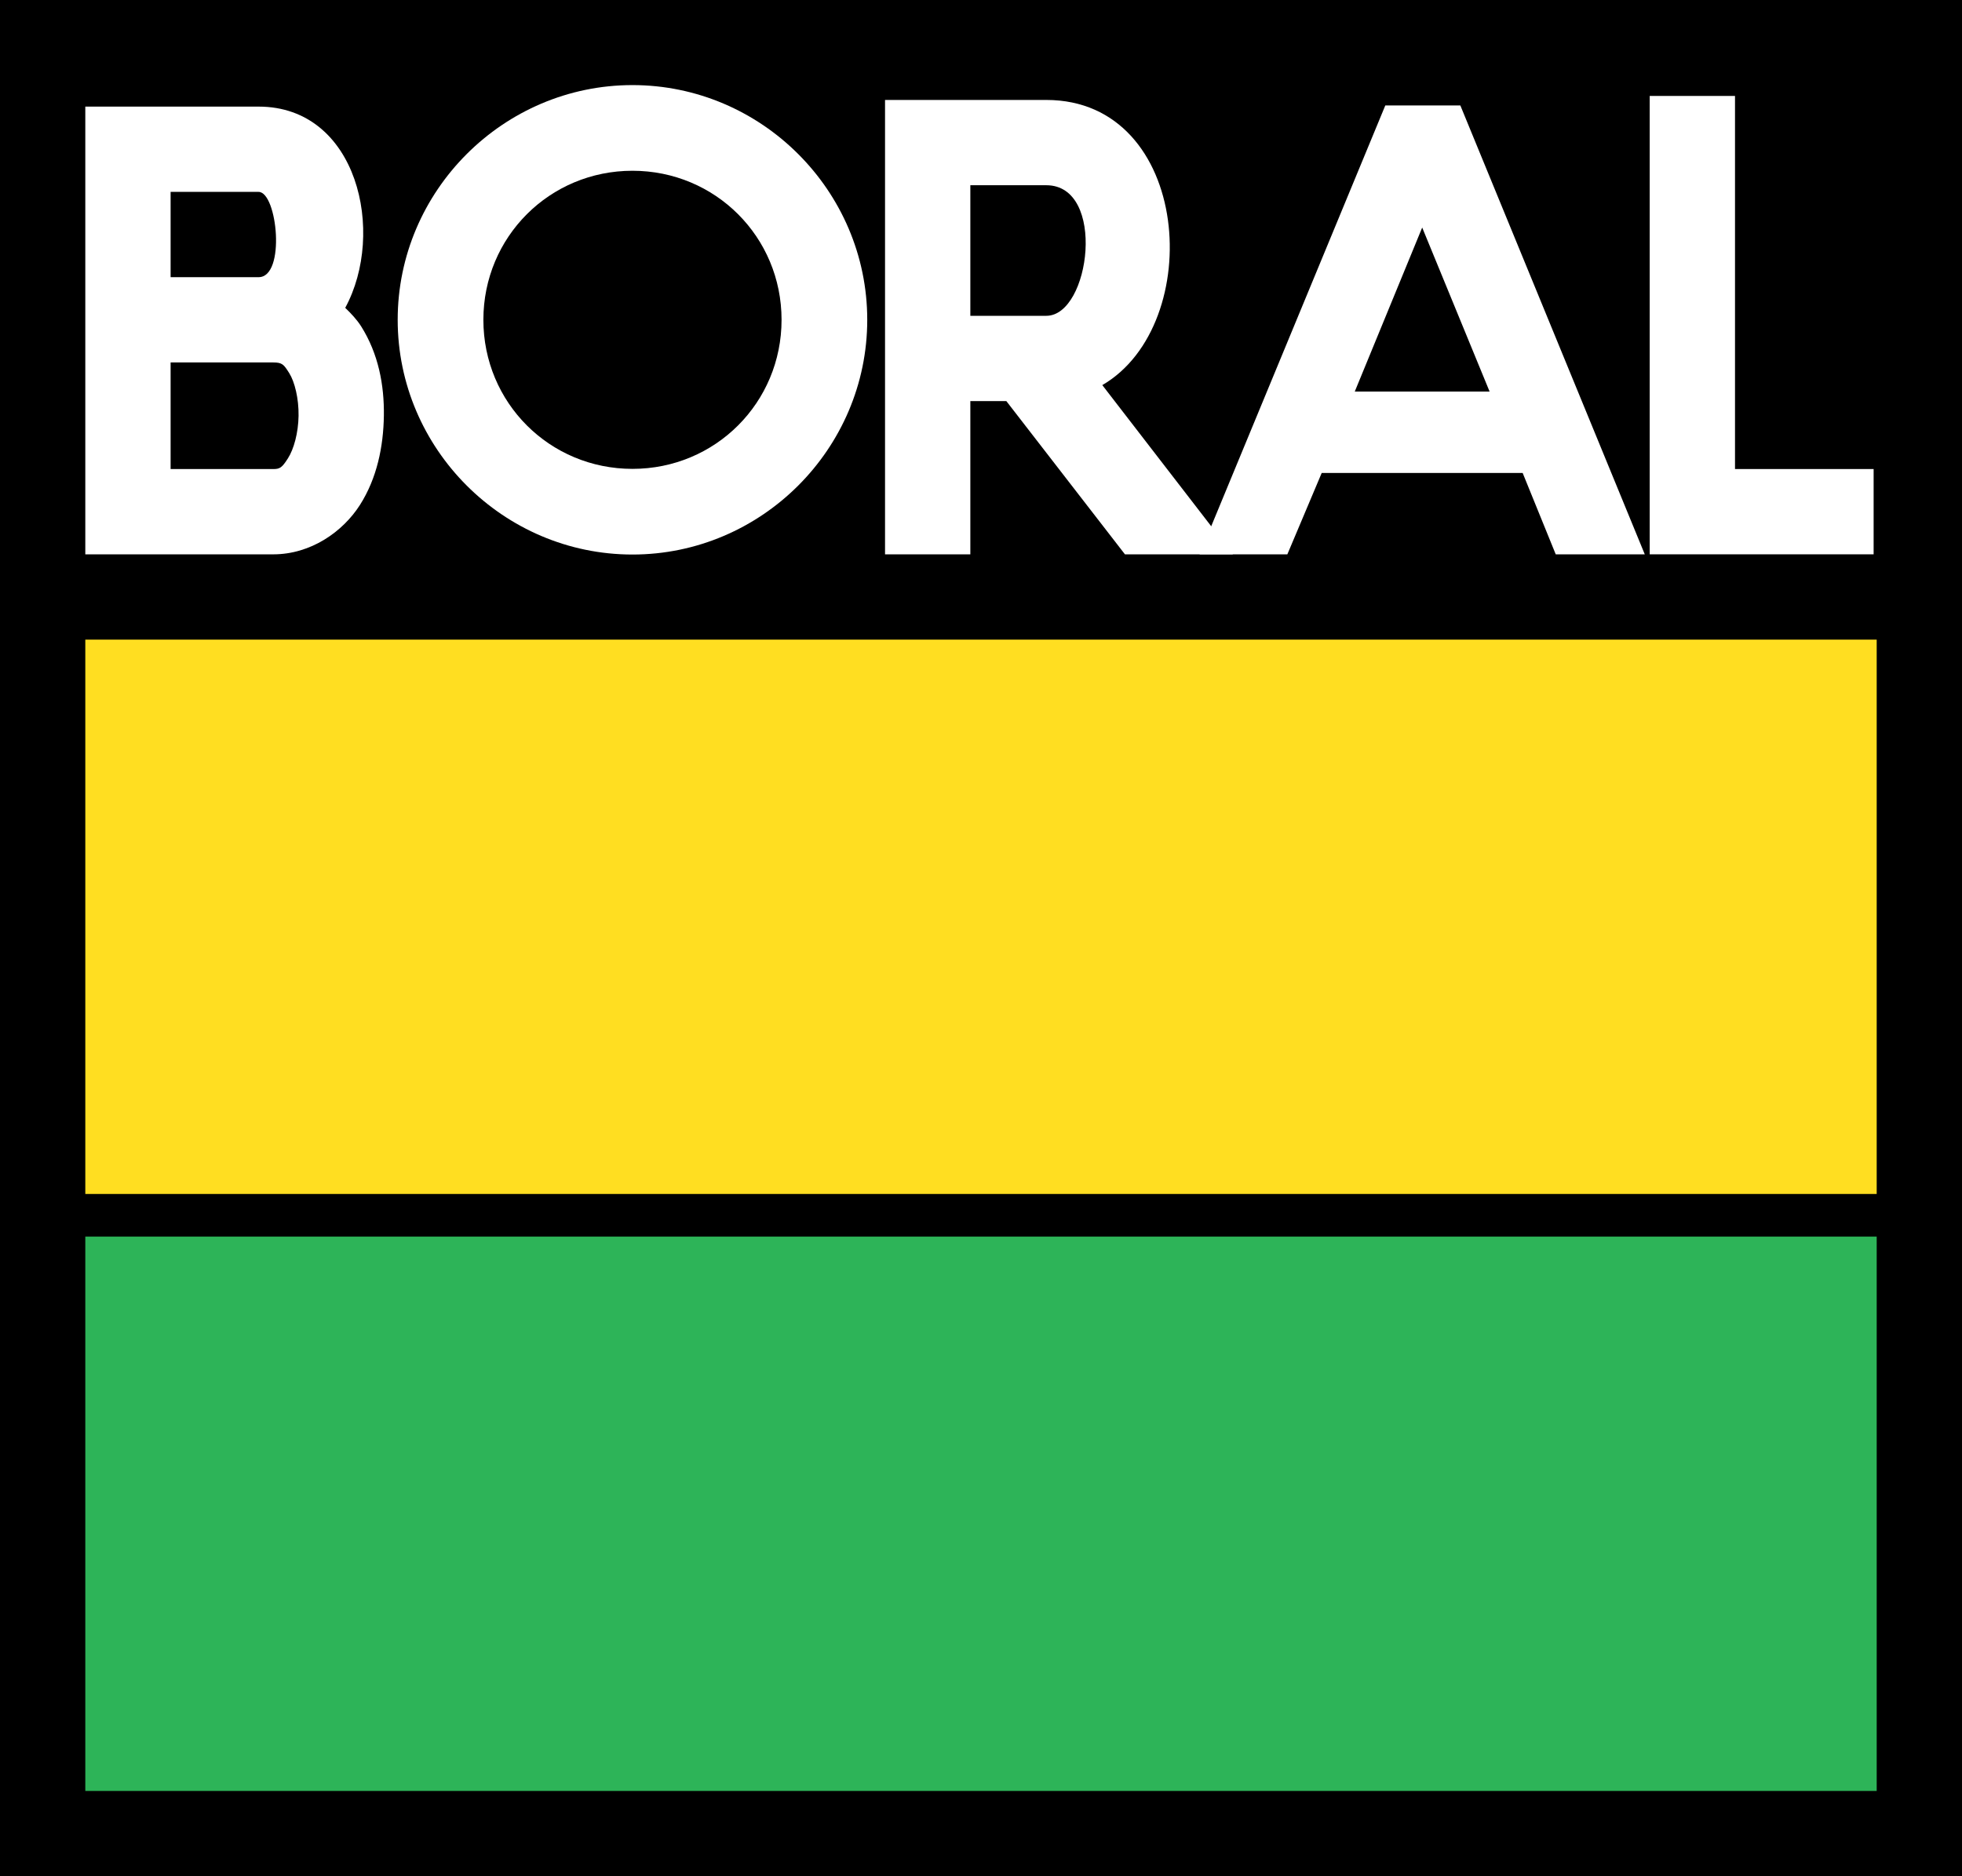 <svg width="92" height="88" viewBox="0 0 92 88" fill="none" xmlns="http://www.w3.org/2000/svg">
<rect x="0" y="0" width="92" height="88" fill="#333333" stroke="none"/>
<g clip-path="url(#clip0_4517_451)">
<path d="M92 0H0V88H92V0Z" fill="black"/>
<path d="M88 30H4V56H88V30Z" fill="#FFDE21"/>
<path d="M88 58H4V84H88V58Z" fill="#2DB458"/>
<path d="M29.657 3.991C23.607 3.991 18.648 8.95 18.648 15C18.648 21.05 23.607 26.009 29.657 26.009C35.708 26.009 40.666 21.05 40.666 15C40.666 8.95 35.708 3.991 29.657 3.991ZM29.657 8.009C33.543 8.009 36.648 11.114 36.648 15C36.648 18.886 33.543 21.991 29.657 21.991C25.771 21.991 22.666 18.886 22.666 15C22.666 11.114 25.771 8.009 29.657 8.009Z" fill="white"/>
<path fill-rule="evenodd" clip-rule="evenodd" d="M77.356 4.5V23.999V25.999H79.356H87.856V21.999H81.356V4.5H77.356Z" fill="white"/>
<path fill-rule="evenodd" clip-rule="evenodd" d="M64.958 4.946L56.25 26H60.365L61.976 22.183H71.399L72.95 26H77.125L68.477 4.946H64.958ZM66.688 10.672L69.849 18.366H63.526L66.688 10.672Z" fill="white"/>
<path fill-rule="evenodd" clip-rule="evenodd" d="M41.5 4.688V6.688V26H45.5V18.812H47.188L52.75 26H57.812L51.688 18.062C56.572 15.224 55.882 4.688 49.062 4.688H43.5H41.5ZM45.5 8.688H49.062C51.892 8.688 51.13 14.812 49.062 14.812H45.5V8.688Z" fill="white"/>
<path d="M4 5V7V13V15V17V24V26H6H12.812C14.573 26 16.073 24.942 16.875 23.688C17.677 22.433 17.979 20.942 18 19.5C18.021 18.058 17.744 16.594 16.938 15.312C16.736 14.992 16.473 14.714 16.188 14.438C18.1 10.919 16.773 5 12.125 5H6H4ZM8 9H12.125C13.003 9 13.412 13 12.125 13H8V9ZM8 17H12.125H12.812C13.236 17 13.307 17.094 13.562 17.5C13.818 17.906 14.012 18.692 14 19.5C13.988 20.308 13.777 21.067 13.5 21.5C13.223 21.933 13.127 22 12.812 22H8V17Z" fill="white"/>
</g>
<defs>
<clipPath id="clip0_4517_451">
<rect width="92" height="88" fill="white"/>
</clipPath>
</defs>
</svg>
